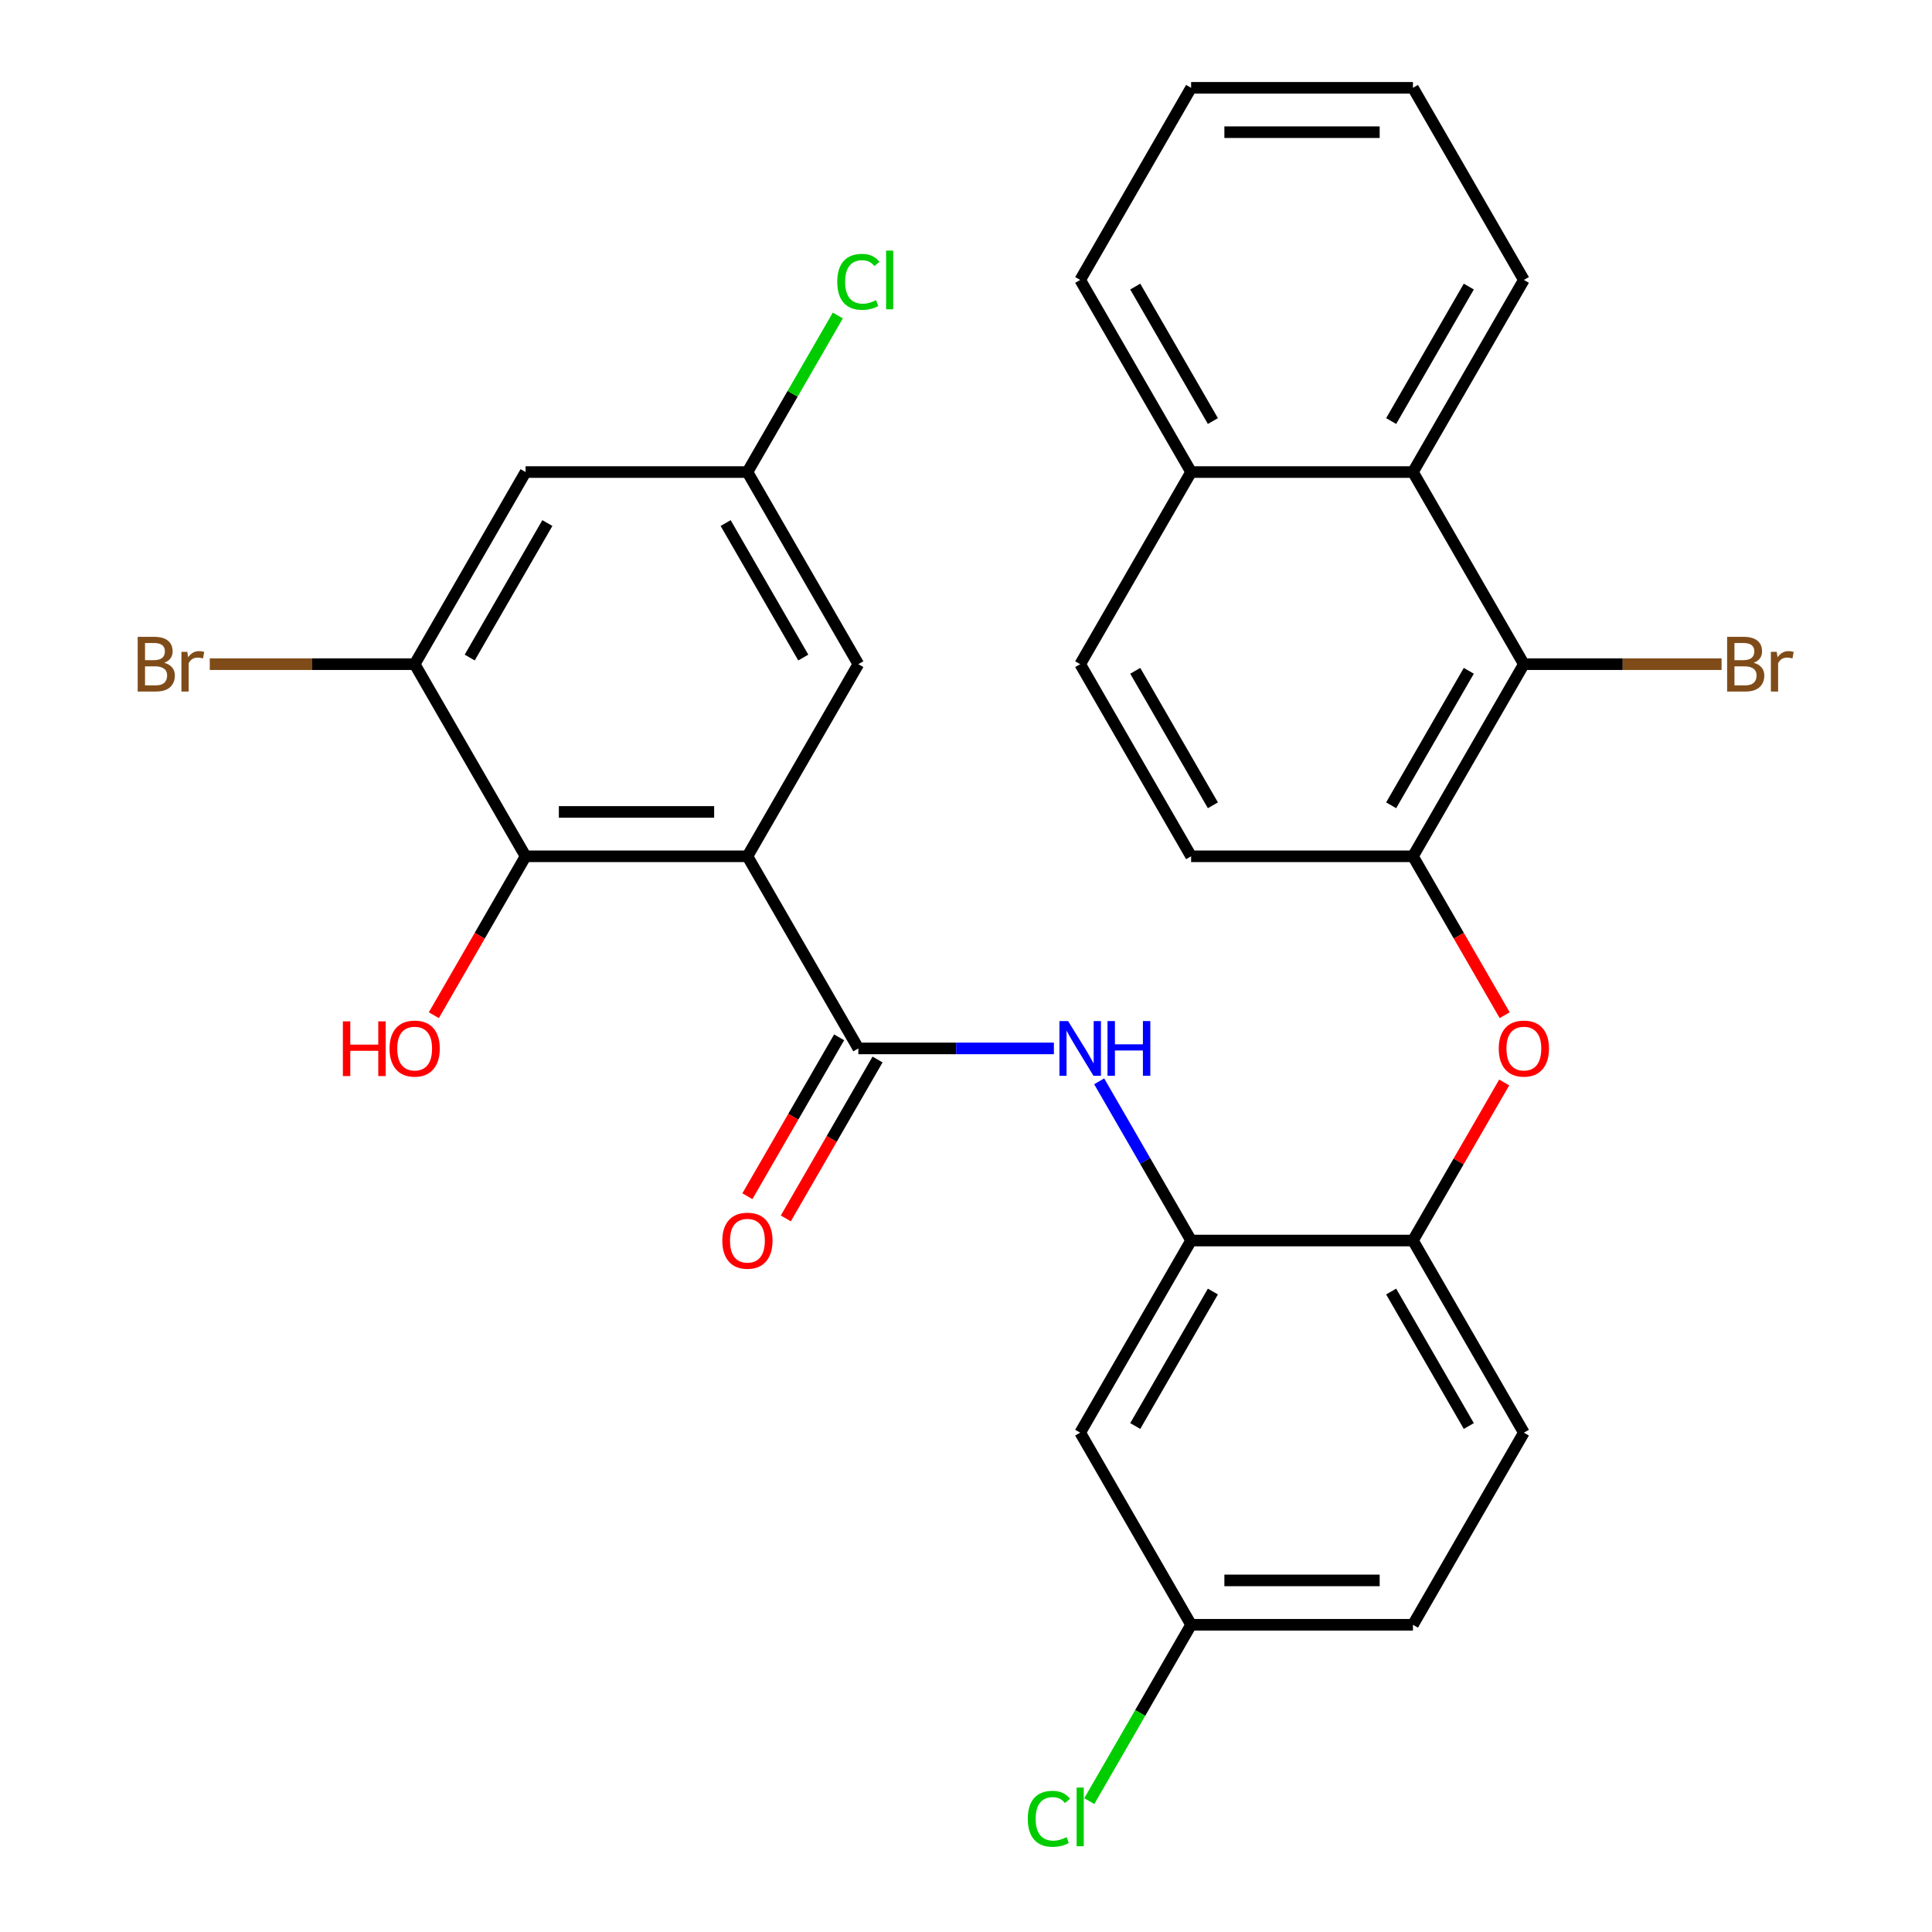 <?xml version='1.0' encoding='iso-8859-1'?>
<svg version='1.1' baseProfile='full'
              xmlns='http://www.w3.org/2000/svg'
                      xmlns:rdkit='http://www.rdkit.org/xml'
                      xmlns:xlink='http://www.w3.org/1999/xlink'
                  xml:space='preserve'
width='1000px' height='1000px' viewBox='0 0 1000 1000'>
<!-- END OF HEADER -->
<rect style='opacity:1.0;fill:#FFFFFF;stroke:none' width='1000' height='1000' x='0' y='0'> </rect>
<path class='bond-0' d='M 386.866,443.218 L 444.278,542.658' style='fill:none;fill-rule:evenodd;stroke:#000000;stroke-width:6px;stroke-linecap:butt;stroke-linejoin:miter;stroke-opacity:1' />
<path class='bond-1' d='M 386.866,443.218 L 272.042,443.218' style='fill:none;fill-rule:evenodd;stroke:#000000;stroke-width:6px;stroke-linecap:butt;stroke-linejoin:miter;stroke-opacity:1' />
<path class='bond-1' d='M 369.643,420.253 L 289.266,420.253' style='fill:none;fill-rule:evenodd;stroke:#000000;stroke-width:6px;stroke-linecap:butt;stroke-linejoin:miter;stroke-opacity:1' />
<path class='bond-11' d='M 386.866,443.218 L 444.278,343.777' style='fill:none;fill-rule:evenodd;stroke:#000000;stroke-width:6px;stroke-linecap:butt;stroke-linejoin:miter;stroke-opacity:1' />
<path class='bond-2' d='M 444.278,542.658 L 494.885,542.658' style='fill:none;fill-rule:evenodd;stroke:#000000;stroke-width:6px;stroke-linecap:butt;stroke-linejoin:miter;stroke-opacity:1' />
<path class='bond-2' d='M 494.885,542.658 L 545.492,542.658' style='fill:none;fill-rule:evenodd;stroke:#0000FF;stroke-width:6px;stroke-linecap:butt;stroke-linejoin:miter;stroke-opacity:1' />
<path class='bond-14' d='M 434.334,536.917 L 410.591,578.042' style='fill:none;fill-rule:evenodd;stroke:#000000;stroke-width:6px;stroke-linecap:butt;stroke-linejoin:miter;stroke-opacity:1' />
<path class='bond-14' d='M 410.591,578.042 L 386.847,619.167' style='fill:none;fill-rule:evenodd;stroke:#FF0000;stroke-width:6px;stroke-linecap:butt;stroke-linejoin:miter;stroke-opacity:1' />
<path class='bond-14' d='M 454.222,548.4 L 430.479,589.525' style='fill:none;fill-rule:evenodd;stroke:#000000;stroke-width:6px;stroke-linecap:butt;stroke-linejoin:miter;stroke-opacity:1' />
<path class='bond-14' d='M 430.479,589.525 L 406.735,630.65' style='fill:none;fill-rule:evenodd;stroke:#FF0000;stroke-width:6px;stroke-linecap:butt;stroke-linejoin:miter;stroke-opacity:1' />
<path class='bond-6' d='M 272.042,443.218 L 214.63,343.777' style='fill:none;fill-rule:evenodd;stroke:#000000;stroke-width:6px;stroke-linecap:butt;stroke-linejoin:miter;stroke-opacity:1' />
<path class='bond-22' d='M 272.042,443.218 L 248.298,484.343' style='fill:none;fill-rule:evenodd;stroke:#000000;stroke-width:6px;stroke-linecap:butt;stroke-linejoin:miter;stroke-opacity:1' />
<path class='bond-22' d='M 248.298,484.343 L 224.555,525.468' style='fill:none;fill-rule:evenodd;stroke:#FF0000;stroke-width:6px;stroke-linecap:butt;stroke-linejoin:miter;stroke-opacity:1' />
<path class='bond-3' d='M 568.935,559.689 L 592.725,600.894' style='fill:none;fill-rule:evenodd;stroke:#0000FF;stroke-width:6px;stroke-linecap:butt;stroke-linejoin:miter;stroke-opacity:1' />
<path class='bond-3' d='M 592.725,600.894 L 616.515,642.099' style='fill:none;fill-rule:evenodd;stroke:#000000;stroke-width:6px;stroke-linecap:butt;stroke-linejoin:miter;stroke-opacity:1' />
<path class='bond-8' d='M 616.515,642.099 L 731.339,642.099' style='fill:none;fill-rule:evenodd;stroke:#000000;stroke-width:6px;stroke-linecap:butt;stroke-linejoin:miter;stroke-opacity:1' />
<path class='bond-12' d='M 616.515,642.099 L 559.103,741.54' style='fill:none;fill-rule:evenodd;stroke:#000000;stroke-width:6px;stroke-linecap:butt;stroke-linejoin:miter;stroke-opacity:1' />
<path class='bond-12' d='M 627.791,668.498 L 587.603,738.106' style='fill:none;fill-rule:evenodd;stroke:#000000;stroke-width:6px;stroke-linecap:butt;stroke-linejoin:miter;stroke-opacity:1' />
<path class='bond-4' d='M 788.751,343.777 L 731.339,443.218' style='fill:none;fill-rule:evenodd;stroke:#000000;stroke-width:6px;stroke-linecap:butt;stroke-linejoin:miter;stroke-opacity:1' />
<path class='bond-4' d='M 760.251,347.211 L 720.063,416.819' style='fill:none;fill-rule:evenodd;stroke:#000000;stroke-width:6px;stroke-linecap:butt;stroke-linejoin:miter;stroke-opacity:1' />
<path class='bond-9' d='M 788.751,343.777 L 731.339,244.336' style='fill:none;fill-rule:evenodd;stroke:#000000;stroke-width:6px;stroke-linecap:butt;stroke-linejoin:miter;stroke-opacity:1' />
<path class='bond-20' d='M 788.751,343.777 L 839.918,343.777' style='fill:none;fill-rule:evenodd;stroke:#000000;stroke-width:6px;stroke-linecap:butt;stroke-linejoin:miter;stroke-opacity:1' />
<path class='bond-20' d='M 839.918,343.777 L 891.085,343.777' style='fill:none;fill-rule:evenodd;stroke:#7F4C19;stroke-width:6px;stroke-linecap:butt;stroke-linejoin:miter;stroke-opacity:1' />
<path class='bond-5' d='M 731.339,443.218 L 755.083,484.343' style='fill:none;fill-rule:evenodd;stroke:#000000;stroke-width:6px;stroke-linecap:butt;stroke-linejoin:miter;stroke-opacity:1' />
<path class='bond-5' d='M 755.083,484.343 L 778.826,525.468' style='fill:none;fill-rule:evenodd;stroke:#FF0000;stroke-width:6px;stroke-linecap:butt;stroke-linejoin:miter;stroke-opacity:1' />
<path class='bond-15' d='M 731.339,443.218 L 616.515,443.218' style='fill:none;fill-rule:evenodd;stroke:#000000;stroke-width:6px;stroke-linecap:butt;stroke-linejoin:miter;stroke-opacity:1' />
<path class='bond-21' d='M 214.63,343.777 L 161.603,343.777' style='fill:none;fill-rule:evenodd;stroke:#000000;stroke-width:6px;stroke-linecap:butt;stroke-linejoin:miter;stroke-opacity:1' />
<path class='bond-21' d='M 161.603,343.777 L 108.576,343.777' style='fill:none;fill-rule:evenodd;stroke:#7F4C19;stroke-width:6px;stroke-linecap:butt;stroke-linejoin:miter;stroke-opacity:1' />
<path class='bond-30' d='M 214.63,343.777 L 272.042,244.336' style='fill:none;fill-rule:evenodd;stroke:#000000;stroke-width:6px;stroke-linecap:butt;stroke-linejoin:miter;stroke-opacity:1' />
<path class='bond-30' d='M 243.13,340.343 L 283.318,270.735' style='fill:none;fill-rule:evenodd;stroke:#000000;stroke-width:6px;stroke-linecap:butt;stroke-linejoin:miter;stroke-opacity:1' />
<path class='bond-7' d='M 778.572,560.289 L 754.956,601.194' style='fill:none;fill-rule:evenodd;stroke:#FF0000;stroke-width:6px;stroke-linecap:butt;stroke-linejoin:miter;stroke-opacity:1' />
<path class='bond-7' d='M 754.956,601.194 L 731.339,642.099' style='fill:none;fill-rule:evenodd;stroke:#000000;stroke-width:6px;stroke-linecap:butt;stroke-linejoin:miter;stroke-opacity:1' />
<path class='bond-17' d='M 731.339,642.099 L 788.751,741.54' style='fill:none;fill-rule:evenodd;stroke:#000000;stroke-width:6px;stroke-linecap:butt;stroke-linejoin:miter;stroke-opacity:1' />
<path class='bond-17' d='M 720.063,668.498 L 760.251,738.106' style='fill:none;fill-rule:evenodd;stroke:#000000;stroke-width:6px;stroke-linecap:butt;stroke-linejoin:miter;stroke-opacity:1' />
<path class='bond-26' d='M 731.339,244.336 L 788.751,144.895' style='fill:none;fill-rule:evenodd;stroke:#000000;stroke-width:6px;stroke-linecap:butt;stroke-linejoin:miter;stroke-opacity:1' />
<path class='bond-26' d='M 720.063,217.938 L 760.251,148.329' style='fill:none;fill-rule:evenodd;stroke:#000000;stroke-width:6px;stroke-linecap:butt;stroke-linejoin:miter;stroke-opacity:1' />
<path class='bond-32' d='M 731.339,244.336 L 616.515,244.336' style='fill:none;fill-rule:evenodd;stroke:#000000;stroke-width:6px;stroke-linecap:butt;stroke-linejoin:miter;stroke-opacity:1' />
<path class='bond-10' d='M 272.042,244.336 L 386.866,244.336' style='fill:none;fill-rule:evenodd;stroke:#000000;stroke-width:6px;stroke-linecap:butt;stroke-linejoin:miter;stroke-opacity:1' />
<path class='bond-13' d='M 444.278,343.777 L 386.866,244.336' style='fill:none;fill-rule:evenodd;stroke:#000000;stroke-width:6px;stroke-linecap:butt;stroke-linejoin:miter;stroke-opacity:1' />
<path class='bond-13' d='M 415.778,340.343 L 375.59,270.735' style='fill:none;fill-rule:evenodd;stroke:#000000;stroke-width:6px;stroke-linecap:butt;stroke-linejoin:miter;stroke-opacity:1' />
<path class='bond-19' d='M 559.103,741.54 L 616.515,840.981' style='fill:none;fill-rule:evenodd;stroke:#000000;stroke-width:6px;stroke-linecap:butt;stroke-linejoin:miter;stroke-opacity:1' />
<path class='bond-23' d='M 386.866,244.336 L 410.258,203.821' style='fill:none;fill-rule:evenodd;stroke:#000000;stroke-width:6px;stroke-linecap:butt;stroke-linejoin:miter;stroke-opacity:1' />
<path class='bond-23' d='M 410.258,203.821 L 433.649,163.306' style='fill:none;fill-rule:evenodd;stroke:#00CC00;stroke-width:6px;stroke-linecap:butt;stroke-linejoin:miter;stroke-opacity:1' />
<path class='bond-18' d='M 616.515,443.218 L 559.103,343.777' style='fill:none;fill-rule:evenodd;stroke:#000000;stroke-width:6px;stroke-linecap:butt;stroke-linejoin:miter;stroke-opacity:1' />
<path class='bond-18' d='M 627.791,416.819 L 587.603,347.211' style='fill:none;fill-rule:evenodd;stroke:#000000;stroke-width:6px;stroke-linecap:butt;stroke-linejoin:miter;stroke-opacity:1' />
<path class='bond-16' d='M 616.515,244.336 L 559.103,343.777' style='fill:none;fill-rule:evenodd;stroke:#000000;stroke-width:6px;stroke-linecap:butt;stroke-linejoin:miter;stroke-opacity:1' />
<path class='bond-27' d='M 616.515,244.336 L 559.103,144.895' style='fill:none;fill-rule:evenodd;stroke:#000000;stroke-width:6px;stroke-linecap:butt;stroke-linejoin:miter;stroke-opacity:1' />
<path class='bond-27' d='M 627.791,217.938 L 587.603,148.329' style='fill:none;fill-rule:evenodd;stroke:#000000;stroke-width:6px;stroke-linecap:butt;stroke-linejoin:miter;stroke-opacity:1' />
<path class='bond-31' d='M 788.751,741.54 L 731.339,840.981' style='fill:none;fill-rule:evenodd;stroke:#000000;stroke-width:6px;stroke-linecap:butt;stroke-linejoin:miter;stroke-opacity:1' />
<path class='bond-24' d='M 616.515,840.981 L 731.339,840.981' style='fill:none;fill-rule:evenodd;stroke:#000000;stroke-width:6px;stroke-linecap:butt;stroke-linejoin:miter;stroke-opacity:1' />
<path class='bond-24' d='M 633.738,818.016 L 714.115,818.016' style='fill:none;fill-rule:evenodd;stroke:#000000;stroke-width:6px;stroke-linecap:butt;stroke-linejoin:miter;stroke-opacity:1' />
<path class='bond-25' d='M 616.515,840.981 L 590.164,886.622' style='fill:none;fill-rule:evenodd;stroke:#000000;stroke-width:6px;stroke-linecap:butt;stroke-linejoin:miter;stroke-opacity:1' />
<path class='bond-25' d='M 590.164,886.622 L 563.813,932.263' style='fill:none;fill-rule:evenodd;stroke:#00CC00;stroke-width:6px;stroke-linecap:butt;stroke-linejoin:miter;stroke-opacity:1' />
<path class='bond-28' d='M 788.751,144.895 L 731.339,45.455' style='fill:none;fill-rule:evenodd;stroke:#000000;stroke-width:6px;stroke-linecap:butt;stroke-linejoin:miter;stroke-opacity:1' />
<path class='bond-29' d='M 559.103,144.895 L 616.515,45.455' style='fill:none;fill-rule:evenodd;stroke:#000000;stroke-width:6px;stroke-linecap:butt;stroke-linejoin:miter;stroke-opacity:1' />
<path class='bond-33' d='M 731.339,45.455 L 616.515,45.455' style='fill:none;fill-rule:evenodd;stroke:#000000;stroke-width:6px;stroke-linecap:butt;stroke-linejoin:miter;stroke-opacity:1' />
<path class='bond-33' d='M 714.115,68.419 L 633.738,68.419' style='fill:none;fill-rule:evenodd;stroke:#000000;stroke-width:6px;stroke-linecap:butt;stroke-linejoin:miter;stroke-opacity:1' />
<path  class='atom-3' d='M 552.843 528.498
L 562.123 543.498
Q 563.043 544.978, 564.523 547.658
Q 566.003 550.338, 566.083 550.498
L 566.083 528.498
L 569.843 528.498
L 569.843 556.818
L 565.963 556.818
L 556.003 540.418
Q 554.843 538.498, 553.603 536.298
Q 552.403 534.098, 552.043 533.418
L 552.043 556.818
L 548.363 556.818
L 548.363 528.498
L 552.843 528.498
' fill='#0000FF'/>
<path  class='atom-3' d='M 573.243 528.498
L 577.083 528.498
L 577.083 540.538
L 591.563 540.538
L 591.563 528.498
L 595.403 528.498
L 595.403 556.818
L 591.563 556.818
L 591.563 543.738
L 577.083 543.738
L 577.083 556.818
L 573.243 556.818
L 573.243 528.498
' fill='#0000FF'/>
<path  class='atom-8' d='M 775.751 542.738
Q 775.751 535.938, 779.111 532.138
Q 782.471 528.338, 788.751 528.338
Q 795.031 528.338, 798.391 532.138
Q 801.751 535.938, 801.751 542.738
Q 801.751 549.618, 798.351 553.538
Q 794.951 557.418, 788.751 557.418
Q 782.511 557.418, 779.111 553.538
Q 775.751 549.658, 775.751 542.738
M 788.751 554.218
Q 793.071 554.218, 795.391 551.338
Q 797.751 548.418, 797.751 542.738
Q 797.751 537.178, 795.391 534.378
Q 793.071 531.538, 788.751 531.538
Q 784.431 531.538, 782.071 534.338
Q 779.751 537.138, 779.751 542.738
Q 779.751 548.458, 782.071 551.338
Q 784.431 554.218, 788.751 554.218
' fill='#FF0000'/>
<path  class='atom-15' d='M 373.866 642.179
Q 373.866 635.379, 377.226 631.579
Q 380.586 627.779, 386.866 627.779
Q 393.146 627.779, 396.506 631.579
Q 399.866 635.379, 399.866 642.179
Q 399.866 649.059, 396.466 652.979
Q 393.066 656.859, 386.866 656.859
Q 380.626 656.859, 377.226 652.979
Q 373.866 649.099, 373.866 642.179
M 386.866 653.659
Q 391.186 653.659, 393.506 650.779
Q 395.866 647.859, 395.866 642.179
Q 395.866 636.619, 393.506 633.819
Q 391.186 630.979, 386.866 630.979
Q 382.546 630.979, 380.186 633.779
Q 377.866 636.579, 377.866 642.179
Q 377.866 647.899, 380.186 650.779
Q 382.546 653.659, 386.866 653.659
' fill='#FF0000'/>
<path  class='atom-21' d='M 907.716 343.057
Q 910.436 343.817, 911.796 345.497
Q 913.196 347.137, 913.196 349.577
Q 913.196 353.497, 910.676 355.737
Q 908.196 357.937, 903.476 357.937
L 893.956 357.937
L 893.956 329.617
L 902.316 329.617
Q 907.156 329.617, 909.596 331.577
Q 912.036 333.537, 912.036 337.137
Q 912.036 341.417, 907.716 343.057
M 897.756 332.817
L 897.756 341.697
L 902.316 341.697
Q 905.116 341.697, 906.556 340.577
Q 908.036 339.417, 908.036 337.137
Q 908.036 332.817, 902.316 332.817
L 897.756 332.817
M 903.476 354.737
Q 906.236 354.737, 907.716 353.417
Q 909.196 352.097, 909.196 349.577
Q 909.196 347.257, 907.556 346.097
Q 905.956 344.897, 902.876 344.897
L 897.756 344.897
L 897.756 354.737
L 903.476 354.737
' fill='#7F4C19'/>
<path  class='atom-21' d='M 919.636 337.377
L 920.076 340.217
Q 922.236 337.017, 925.756 337.017
Q 926.876 337.017, 928.396 337.417
L 927.796 340.777
Q 926.076 340.377, 925.116 340.377
Q 923.436 340.377, 922.316 341.057
Q 921.236 341.697, 920.356 343.257
L 920.356 357.937
L 916.596 357.937
L 916.596 337.377
L 919.636 337.377
' fill='#7F4C19'/>
<path  class='atom-22' d='M 85.025 343.057
Q 87.745 343.817, 89.105 345.497
Q 90.505 347.137, 90.505 349.577
Q 90.505 353.497, 87.985 355.737
Q 85.505 357.937, 80.785 357.937
L 71.265 357.937
L 71.265 329.617
L 79.625 329.617
Q 84.465 329.617, 86.905 331.577
Q 89.345 333.537, 89.345 337.137
Q 89.345 341.417, 85.025 343.057
M 75.065 332.817
L 75.065 341.697
L 79.625 341.697
Q 82.425 341.697, 83.865 340.577
Q 85.345 339.417, 85.345 337.137
Q 85.345 332.817, 79.625 332.817
L 75.065 332.817
M 80.785 354.737
Q 83.545 354.737, 85.025 353.417
Q 86.505 352.097, 86.505 349.577
Q 86.505 347.257, 84.865 346.097
Q 83.265 344.897, 80.185 344.897
L 75.065 344.897
L 75.065 354.737
L 80.785 354.737
' fill='#7F4C19'/>
<path  class='atom-22' d='M 96.945 337.377
L 97.385 340.217
Q 99.545 337.017, 103.065 337.017
Q 104.185 337.017, 105.705 337.417
L 105.105 340.777
Q 103.385 340.377, 102.425 340.377
Q 100.745 340.377, 99.625 341.057
Q 98.545 341.697, 97.665 343.257
L 97.665 357.937
L 93.905 357.937
L 93.905 337.377
L 96.945 337.377
' fill='#7F4C19'/>
<path  class='atom-23' d='M 177.47 528.658
L 181.31 528.658
L 181.31 540.698
L 195.79 540.698
L 195.79 528.658
L 199.63 528.658
L 199.63 556.978
L 195.79 556.978
L 195.79 543.898
L 181.31 543.898
L 181.31 556.978
L 177.47 556.978
L 177.47 528.658
' fill='#FF0000'/>
<path  class='atom-23' d='M 201.63 542.738
Q 201.63 535.938, 204.99 532.138
Q 208.35 528.338, 214.63 528.338
Q 220.91 528.338, 224.27 532.138
Q 227.63 535.938, 227.63 542.738
Q 227.63 549.618, 224.23 553.538
Q 220.83 557.418, 214.63 557.418
Q 208.39 557.418, 204.99 553.538
Q 201.63 549.658, 201.63 542.738
M 214.63 554.218
Q 218.95 554.218, 221.27 551.338
Q 223.63 548.418, 223.63 542.738
Q 223.63 537.178, 221.27 534.378
Q 218.95 531.538, 214.63 531.538
Q 210.31 531.538, 207.95 534.338
Q 205.63 537.138, 205.63 542.738
Q 205.63 548.458, 207.95 551.338
Q 210.31 554.218, 214.63 554.218
' fill='#FF0000'/>
<path  class='atom-24' d='M 433.358 145.875
Q 433.358 138.835, 436.638 135.155
Q 439.958 131.435, 446.238 131.435
Q 452.078 131.435, 455.198 135.555
L 452.558 137.715
Q 450.278 134.715, 446.238 134.715
Q 441.958 134.715, 439.678 137.595
Q 437.438 140.435, 437.438 145.875
Q 437.438 151.475, 439.758 154.355
Q 442.118 157.235, 446.678 157.235
Q 449.798 157.235, 453.438 155.355
L 454.558 158.355
Q 453.078 159.315, 450.838 159.875
Q 448.598 160.435, 446.118 160.435
Q 439.958 160.435, 436.638 156.675
Q 433.358 152.915, 433.358 145.875
' fill='#00CC00'/>
<path  class='atom-24' d='M 458.638 129.715
L 462.318 129.715
L 462.318 160.075
L 458.638 160.075
L 458.638 129.715
' fill='#00CC00'/>
<path  class='atom-26' d='M 531.983 941.402
Q 531.983 934.362, 535.263 930.682
Q 538.583 926.962, 544.863 926.962
Q 550.703 926.962, 553.823 931.082
L 551.183 933.242
Q 548.903 930.242, 544.863 930.242
Q 540.583 930.242, 538.303 933.122
Q 536.063 935.962, 536.063 941.402
Q 536.063 947.002, 538.383 949.882
Q 540.743 952.762, 545.303 952.762
Q 548.423 952.762, 552.063 950.882
L 553.183 953.882
Q 551.703 954.842, 549.463 955.402
Q 547.223 955.962, 544.743 955.962
Q 538.583 955.962, 535.263 952.202
Q 531.983 948.442, 531.983 941.402
' fill='#00CC00'/>
<path  class='atom-26' d='M 557.263 925.242
L 560.943 925.242
L 560.943 955.602
L 557.263 955.602
L 557.263 925.242
' fill='#00CC00'/>
</svg>
